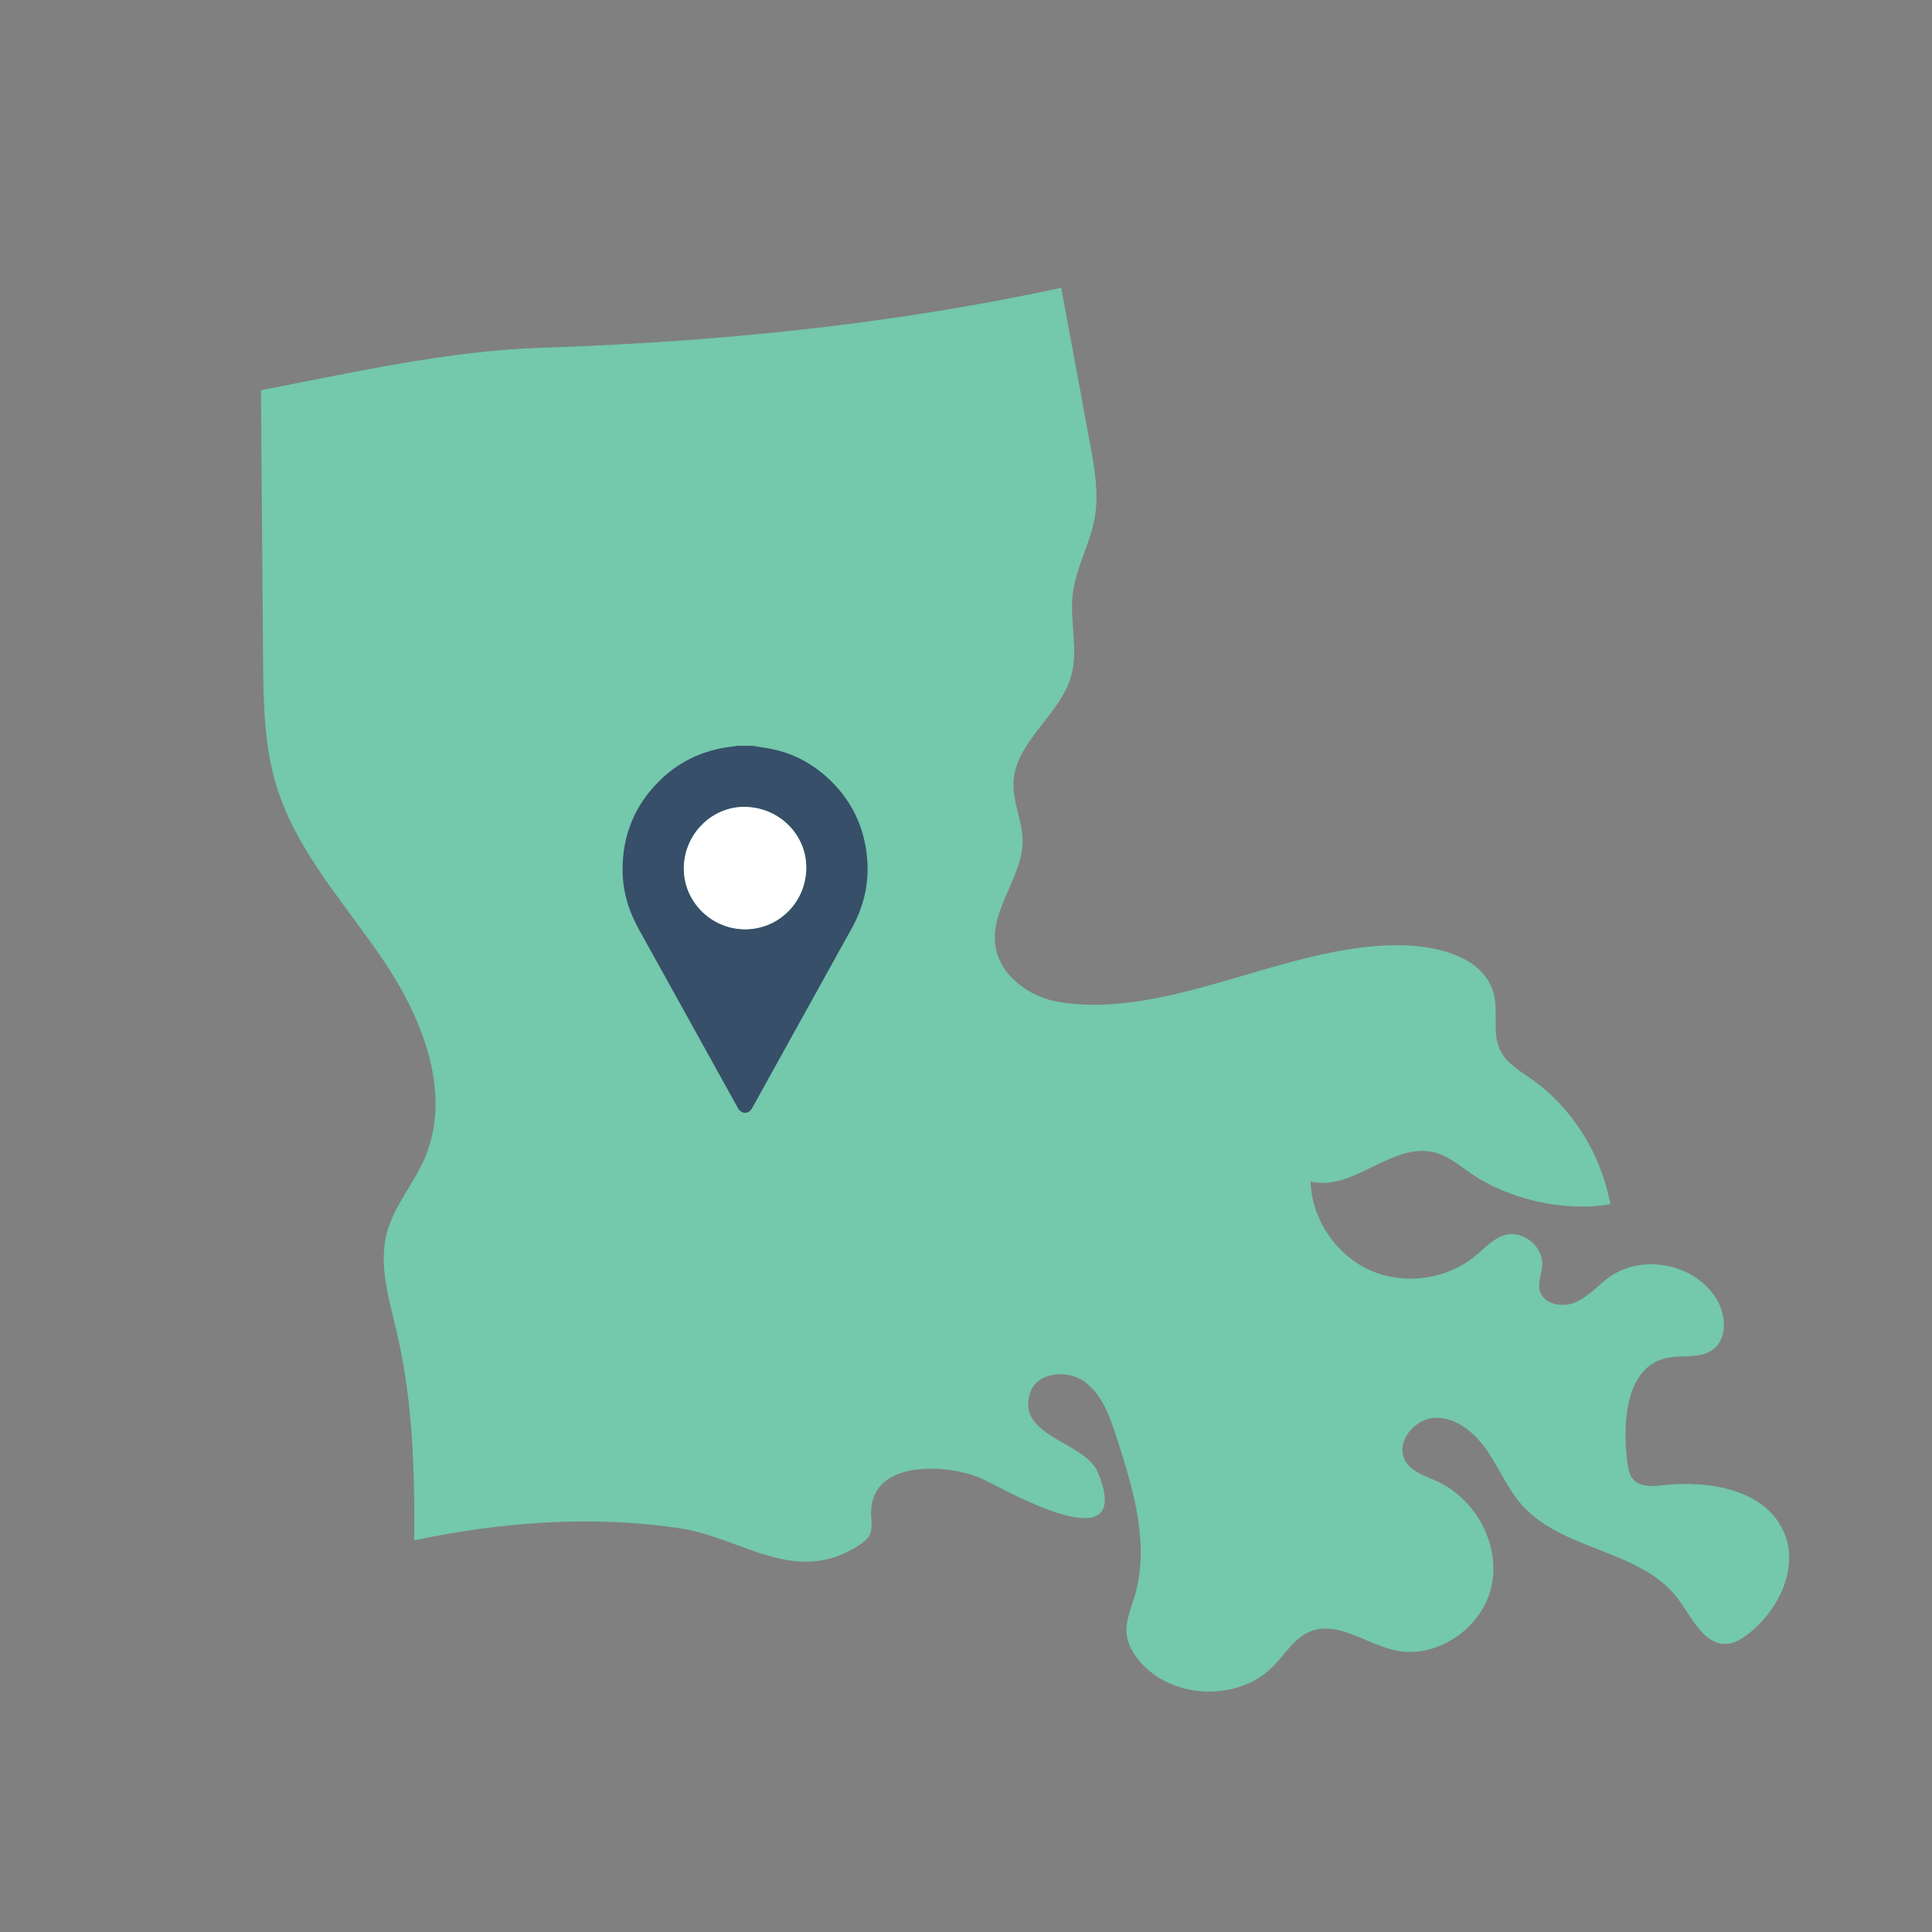<?xml version="1.0" encoding="UTF-8"?>
<svg id="Capa_1" data-name="Capa 1" xmlns="http://www.w3.org/2000/svg" viewBox="0 0 500 500">
  <rect x="0" y="0" width="500" height="500" fill="#808080" stroke="none"/>
  <defs>
    <style>
      .cls-1 {
        fill: #74c8ac;
      }

      .cls-1, .cls-2, .cls-3 {
        stroke-width: 0px;
      }

      .cls-2 {
        fill: #fff;
      }

      .cls-3 {
        fill: #374f69;
      }
    </style>
  </defs>
  <path class="cls-1" d="m461.6,396.38c-4.82-10.93-19.32-13.31-31.19-12.01-2.71.3-5.88.54-7.7-1.48-1.13-1.26-1.39-3.05-1.59-4.74-1.24-10.29-.29-24.01,9.74-26.59,4.12-1.06,8.97.25,12.41-2.26,3.96-2.89,3.43-9.17.83-13.33-5.54-8.84-18.86-11.55-27.41-5.59-3.05,2.12-5.51,5.14-8.91,6.64-3.4,1.5-8.38.55-9.3-3.05-.55-2.14.53-4.33.67-6.53.29-4.79-4.89-9.05-9.53-7.85-3.07.79-5.3,3.36-7.74,5.39-7.46,6.2-18.51,7.71-27.36,3.73-8.84-3.98-15.05-13.26-15.35-22.95,10.89,2.76,21.18-10.3,32.07-7.52,3.53.9,6.41,3.37,9.42,5.44,9.43,6.49,23.69,10.08,36.11,7.96-2.4-12.92-9.78-24.93-20.56-32.48-2.95-2.07-6.28-3.99-7.89-7.21-2.22-4.41-.53-9.79-1.7-14.58-2.43-9.9-15.04-12.79-25.23-12.75-28.94.1-59.08,19.28-87.24,14.71-7.92-1.28-15.72-7.06-16.61-15.03-1.04-9.29,7.19-17.48,7.1-26.83-.05-5.04-2.55-9.85-2.36-14.89.41-10.67,12.16-17.51,14.98-27.81,1.86-6.79-.46-14.04.36-21.03.79-6.78,4.48-12.91,5.68-19.63,1.14-6.43-.04-13.02-1.23-19.44-2.48-13.4-4.95-26.8-7.43-40.2-44,9.57-89.73,14.08-134.59,15.53-24.2.78-48.61,6.4-72.52,10.99.18,23.1.37,46.2.55,69.31.09,11.14.2,22.46,3.47,33.11,5.28,17.22,18.14,30.84,28.13,45.82,9.99,14.98,17.36,34.24,10.14,50.73-2.85,6.51-7.8,12.08-9.65,18.94-2.29,8.5.54,17.42,2.54,25.99,4.09,17.57,4.67,35.68,4.47,53.77,22.21-4.76,46.35-6.58,68.88-3.12,16.21,2.49,29.65,15.11,46.3,4.35,1.07-.69,2.14-1.5,2.71-2.65.93-1.88.29-4.12.37-6.21.5-13.88,21.27-12.02,29.29-8.08,5.85,2.87,39.17,21.94,29.41-1.88-3.31-8.07-21.32-9.23-17.53-20.65,1.76-5.3,9.58-6.13,14.09-2.84,4.51,3.29,6.49,8.95,8.21,14.26,4.37,13.44,8.77,27.9,4.69,41.43-.95,3.16-2.37,6.33-2.03,9.62.27,2.64,1.67,5.04,3.38,7.06,8.41,9.93,25.59,10.52,34.66,1.18,3.02-3.11,5.36-7.19,9.36-8.86,7.04-2.94,14.38,3.04,21.82,4.78,10.83,2.53,22.68-5.51,25.17-16.35,2.48-10.84-4.02-22.76-14.13-27.38-2.94-1.34-6.38-2.34-8.07-5.1-2.9-4.74,2.26-11.23,7.82-11.3,5.56-.07,10.29,4.11,13.42,8.7,3.12,4.6,5.28,9.87,8.99,14.01,10.59,11.81,30.87,11.43,40.3,24.19,3.64,4.92,6.85,12.28,12.93,11.58,1.92-.22,3.63-1.32,5.16-2.5,7.99-6.17,13.33-17.29,9.25-26.52Z"/>
  <g>
    <path class="cls-3" d="m194.68,193c2.04.35,4.1.6,6.1,1.08,5.58,1.34,10.37,4.17,14.42,8.19,4.57,4.54,7.52,10.01,8.73,16.35,1.45,7.56.3,14.76-3.43,21.5-8.52,15.41-17.06,30.81-25.6,46.21-.22.4-.46.83-.78,1.14-1,.94-2.41.62-3.16-.73-2.01-3.59-3.99-7.19-5.98-10.78-6.53-11.78-13.04-23.57-19.59-35.34-2.7-4.85-4.27-10-4.27-15.55,0-9.1,3.24-16.89,9.8-23.24,4.23-4.1,9.27-6.76,15.02-8.04,1.65-.37,3.35-.53,5.03-.78,1.24,0,2.48,0,3.72,0Zm-1.73,15.83c-8.53-.21-15.76,6.84-15.97,15.59-.2,8.62,6.76,15.85,15.47,16.07,8.74.22,15.96-6.7,16.2-15.53.23-8.72-6.76-15.9-15.7-16.13Z"/>
    <path class="cls-2" d="m192.95,208.83c8.94.22,15.93,7.41,15.7,16.13-.23,8.83-7.46,15.75-16.2,15.53-8.71-.22-15.67-7.45-15.47-16.07.2-8.74,7.43-15.8,15.97-15.59Z"/>
  </g>
</svg>